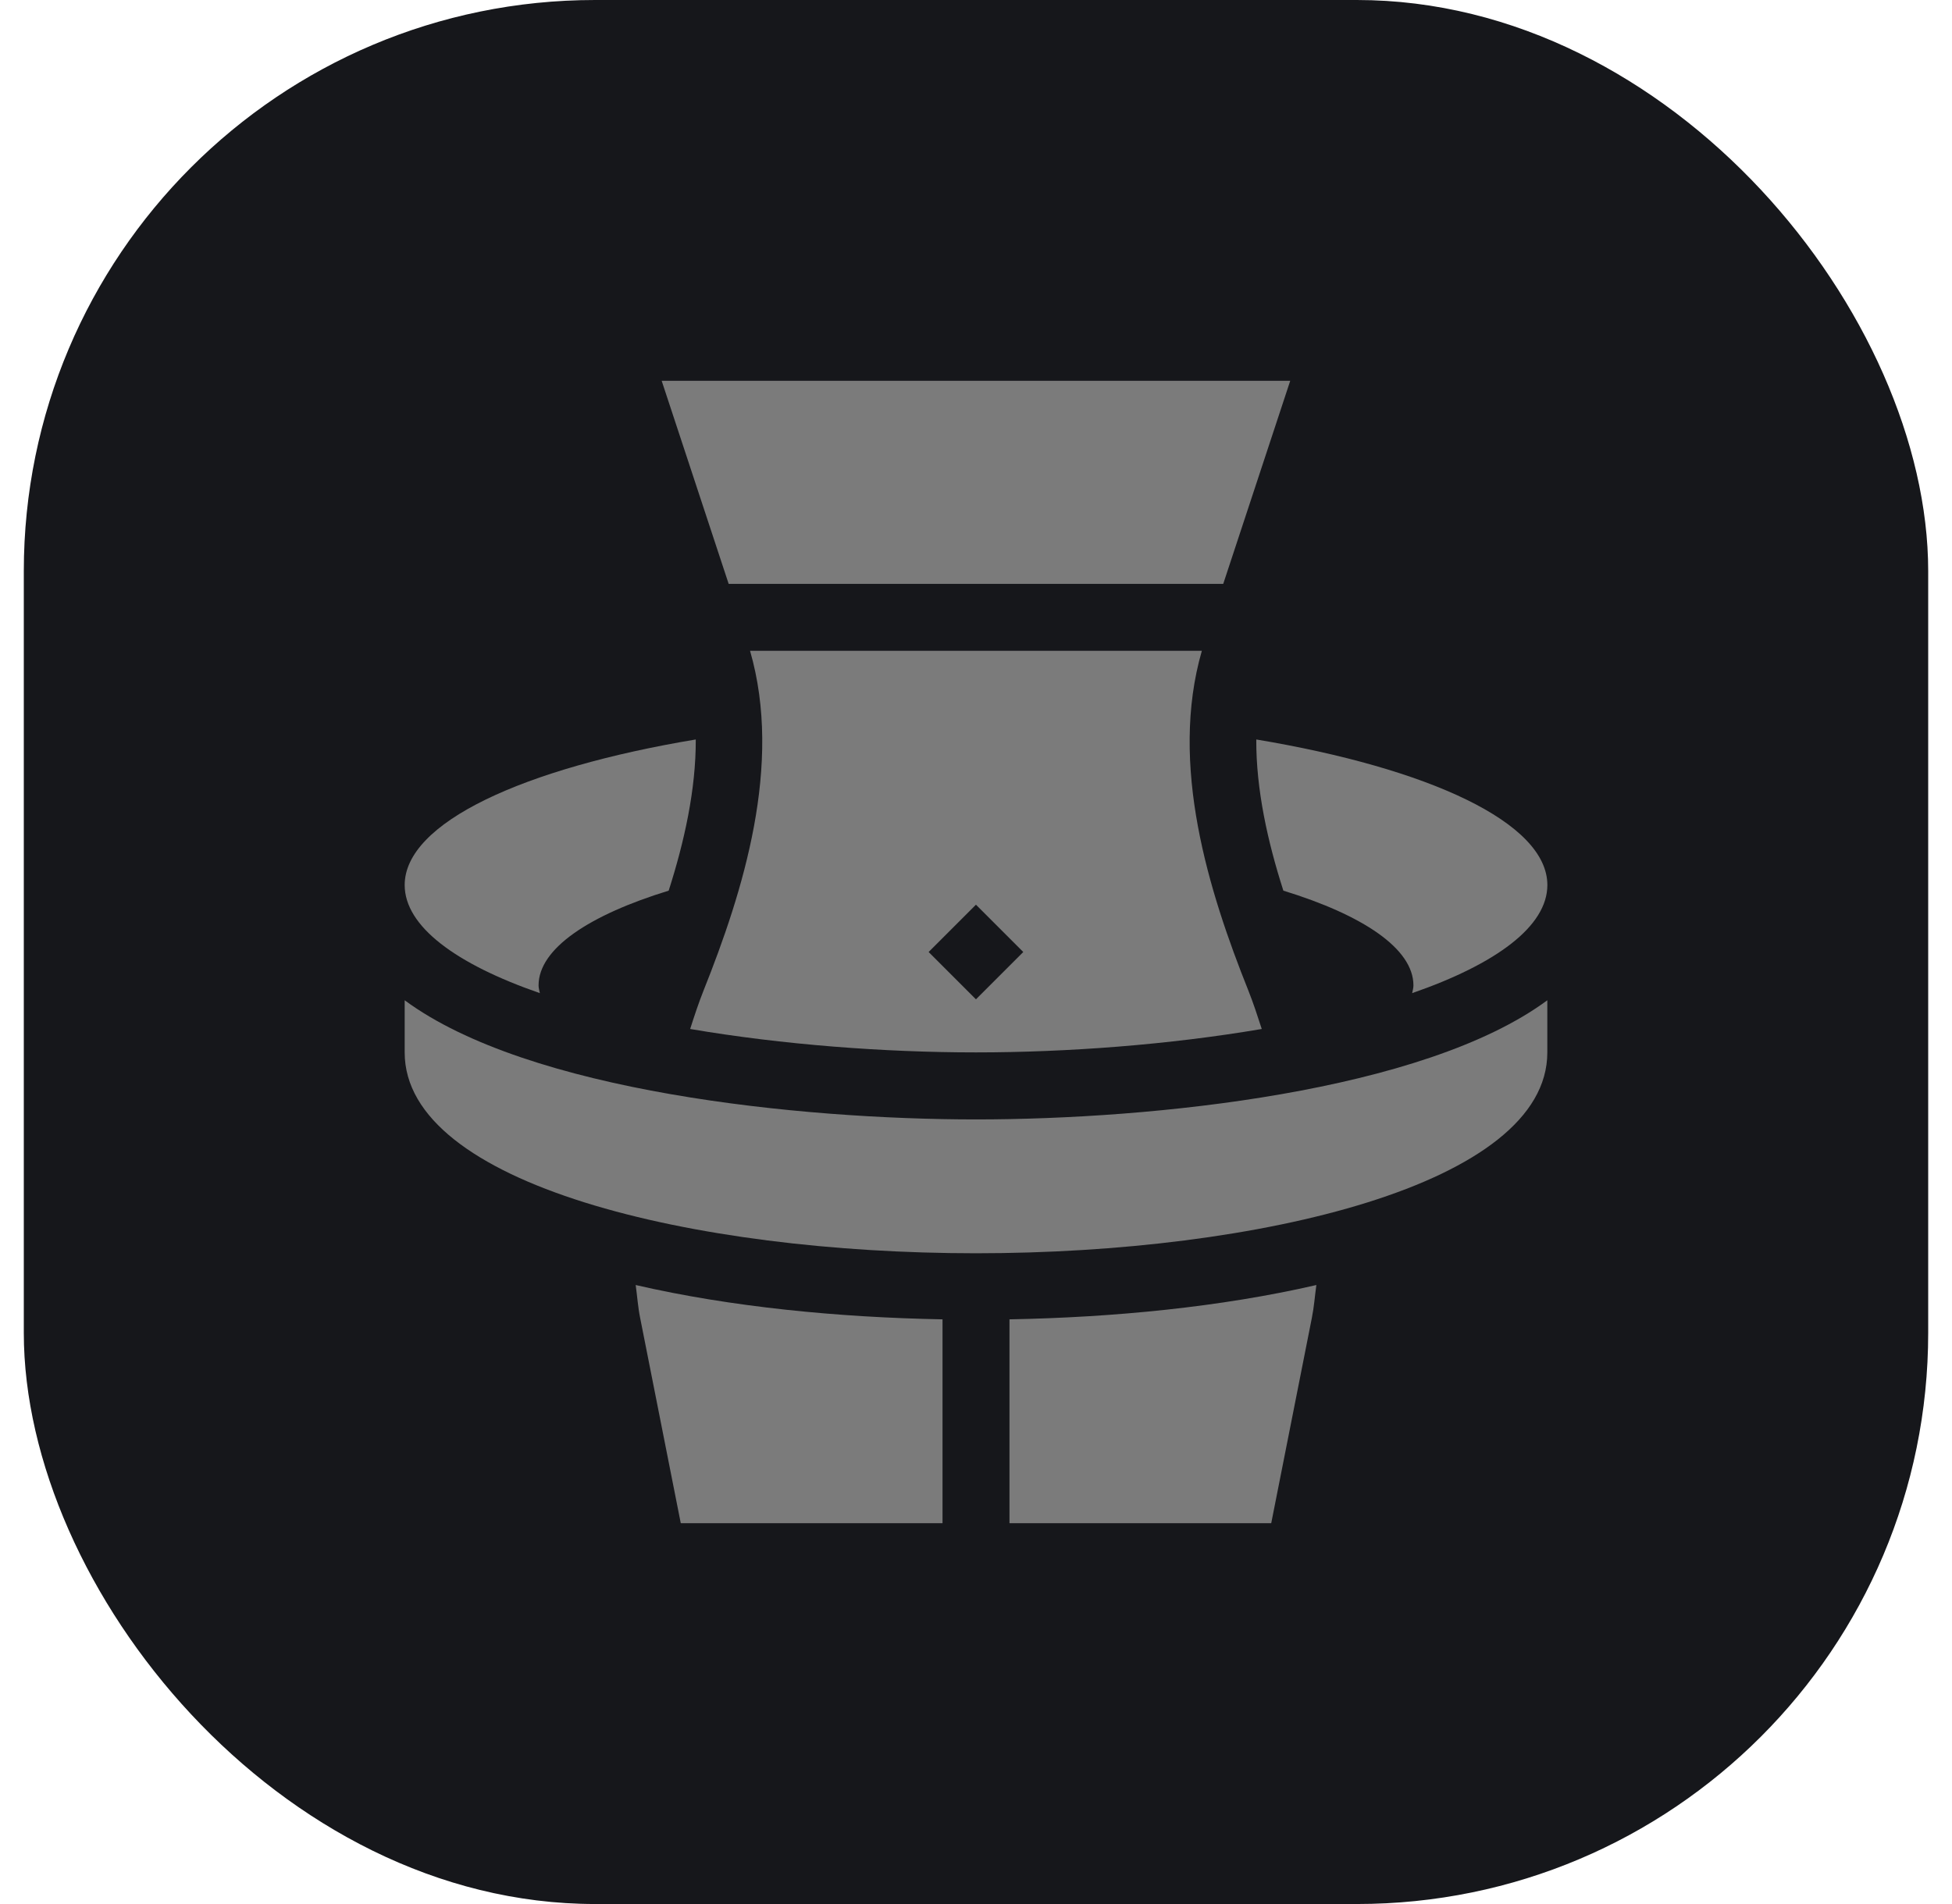 <svg width="41" height="40" viewBox="0 0 41 40" fill="none" xmlns="http://www.w3.org/2000/svg">
<rect x="0.5" width="40" height="40" rx="12" fill="#16171B"/>
<g clip-path="url(#clip0_3219_40907)">
<path d="M15.305 12.266H25.693L27.1 8H13.898L15.305 12.266Z" fill="#7B7B7B"/>
<path d="M14.496 21.617C16.438 21.948 18.576 22.109 20.499 22.109C22.422 22.109 24.559 21.948 26.502 21.617C26.414 21.346 26.326 21.074 26.22 20.808C25.389 18.731 24.552 16.064 25.244 13.672H15.754C16.446 16.064 15.608 18.731 14.778 20.808C14.672 21.074 14.583 21.346 14.496 21.617ZM20.499 19.006L21.493 20L20.499 20.994L19.505 20L20.499 19.006Z" fill="#7B7B7B"/>
<path d="M8.5 21.014V22.111C8.5 24.881 14.56 26.329 20.5 26.329C26.44 26.329 32.5 24.881 32.5 22.111V21.014C29.899 22.935 24.214 23.517 20.5 23.517C16.786 23.517 11.101 22.935 8.5 21.014Z" fill="#7B7B7B"/>
<path d="M27.649 26.996C25.644 27.459 23.383 27.677 21.203 27.717V32H26.701L27.555 27.683C27.601 27.456 27.617 27.225 27.649 26.996Z" fill="#7B7B7B"/>
<path d="M19.797 32V27.717C17.618 27.677 15.356 27.459 13.352 26.996C13.384 27.225 13.399 27.456 13.445 27.683L14.299 32H19.797Z" fill="#7B7B7B"/>
<path d="M11.339 20.864C11.329 20.81 11.312 20.757 11.312 20.702C11.312 19.924 12.386 19.22 14.045 18.711C14.374 17.682 14.618 16.587 14.614 15.535C10.994 16.139 8.5 17.281 8.5 18.593C8.5 19.459 9.571 20.252 11.339 20.864Z" fill="#7B7B7B"/>
<path d="M26.387 15.535C26.382 16.587 26.626 17.682 26.956 18.711C28.614 19.22 29.688 19.924 29.688 20.702C29.688 20.757 29.672 20.81 29.661 20.864C31.429 20.251 32.501 19.459 32.501 18.593C32.501 17.281 30.007 16.139 26.387 15.535Z" fill="#7B7B7B"/>
</g>
<defs>
<clipPath id="clip0_3219_40907">
<rect width="24" height="24" fill="white" transform="translate(8.5 8)"/>
</clipPath>
</defs>
</svg>
